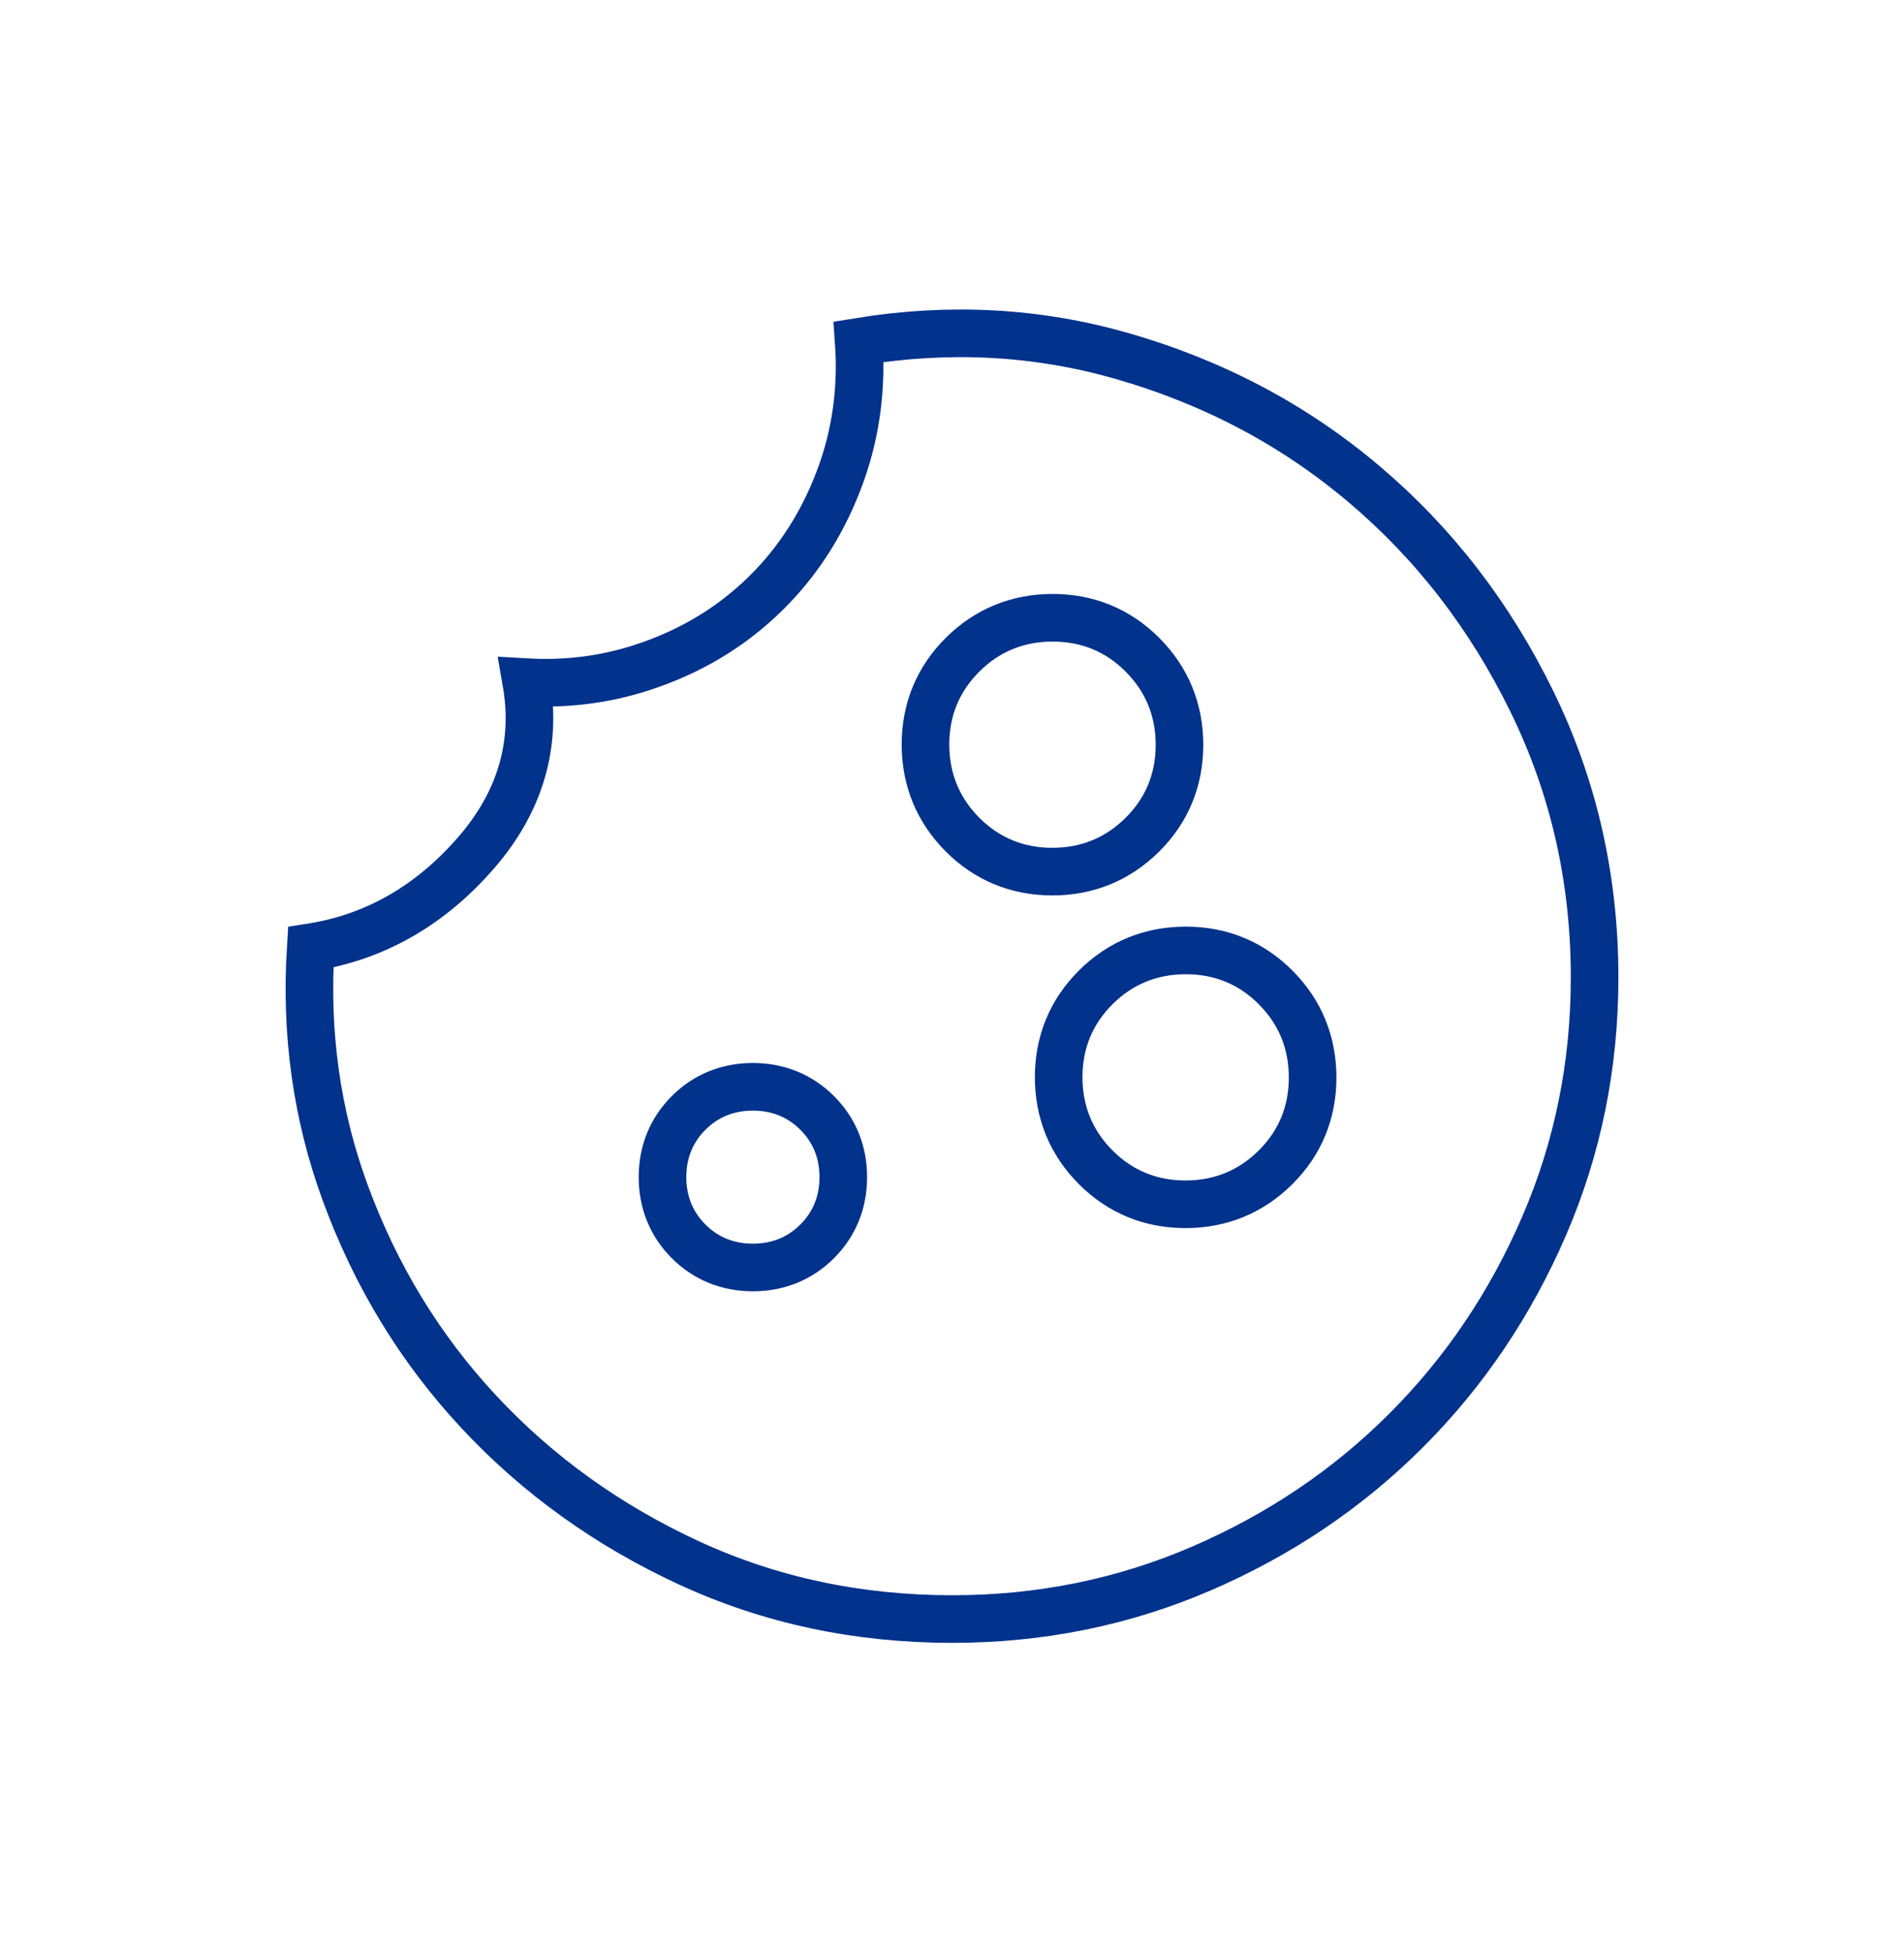 <svg width="40" height="41" viewBox="0 0 40 41" fill="none" xmlns="http://www.w3.org/2000/svg">
<path d="M22.107 18.304C21.373 18.304 20.733 18.041 20.218 17.524C19.704 17.007 19.443 16.367 19.443 15.634C19.443 14.9 19.706 14.261 20.225 13.746C20.742 13.233 21.382 12.973 22.115 12.973C22.85 12.973 23.489 13.235 24.004 13.753C24.518 14.27 24.779 14.909 24.779 15.642C24.779 16.376 24.516 17.016 23.998 17.53C23.48 18.044 22.84 18.304 22.107 18.304ZM24.904 25.29C24.17 25.29 23.53 25.027 23.015 24.509C22.501 23.992 22.241 23.353 22.241 22.62C22.241 21.886 22.504 21.247 23.022 20.732C23.539 20.219 24.179 19.959 24.913 19.959C25.647 19.959 26.287 20.221 26.802 20.739C27.316 21.256 27.576 21.895 27.576 22.628C27.576 23.362 27.314 24.002 26.795 24.516C26.278 25.029 25.638 25.29 24.904 25.29ZM15.817 26.617C15.295 26.617 14.834 26.435 14.467 26.069C14.101 25.703 13.918 25.242 13.918 24.72C13.918 24.198 14.101 23.737 14.467 23.371C14.834 23.005 15.295 22.823 15.817 22.823C16.339 22.823 16.8 23.005 17.167 23.371C17.534 23.737 17.716 24.198 17.716 24.72C17.716 25.242 17.534 25.703 17.167 26.069C16.8 26.435 16.339 26.617 15.817 26.617ZM20.005 34C21.856 34 23.598 33.646 25.235 32.941C26.881 32.231 28.314 31.265 29.538 30.042C30.762 28.819 31.73 27.388 32.44 25.744C33.146 24.109 33.5 22.372 33.5 20.528C33.5 18.459 33.062 16.532 32.187 14.74C31.307 12.937 30.131 11.415 28.659 10.169C27.188 8.924 25.492 8.026 23.565 7.474C21.79 6.966 19.95 6.865 18.04 7.177C18.107 8.124 17.991 9.034 17.688 9.901C17.337 10.9 16.802 11.758 16.08 12.467C15.357 13.176 14.491 13.693 13.489 14.018C12.705 14.273 11.893 14.374 11.056 14.326C11.283 15.632 10.93 16.838 10.006 17.904C9.046 19.011 7.883 19.682 6.528 19.893C6.413 21.701 6.654 23.414 7.248 25.037C7.89 26.792 8.828 28.329 10.063 29.653C11.3 30.978 12.771 32.035 14.481 32.824C16.178 33.606 18.018 34 20.005 34Z" stroke="#01328C"/>
</svg>
